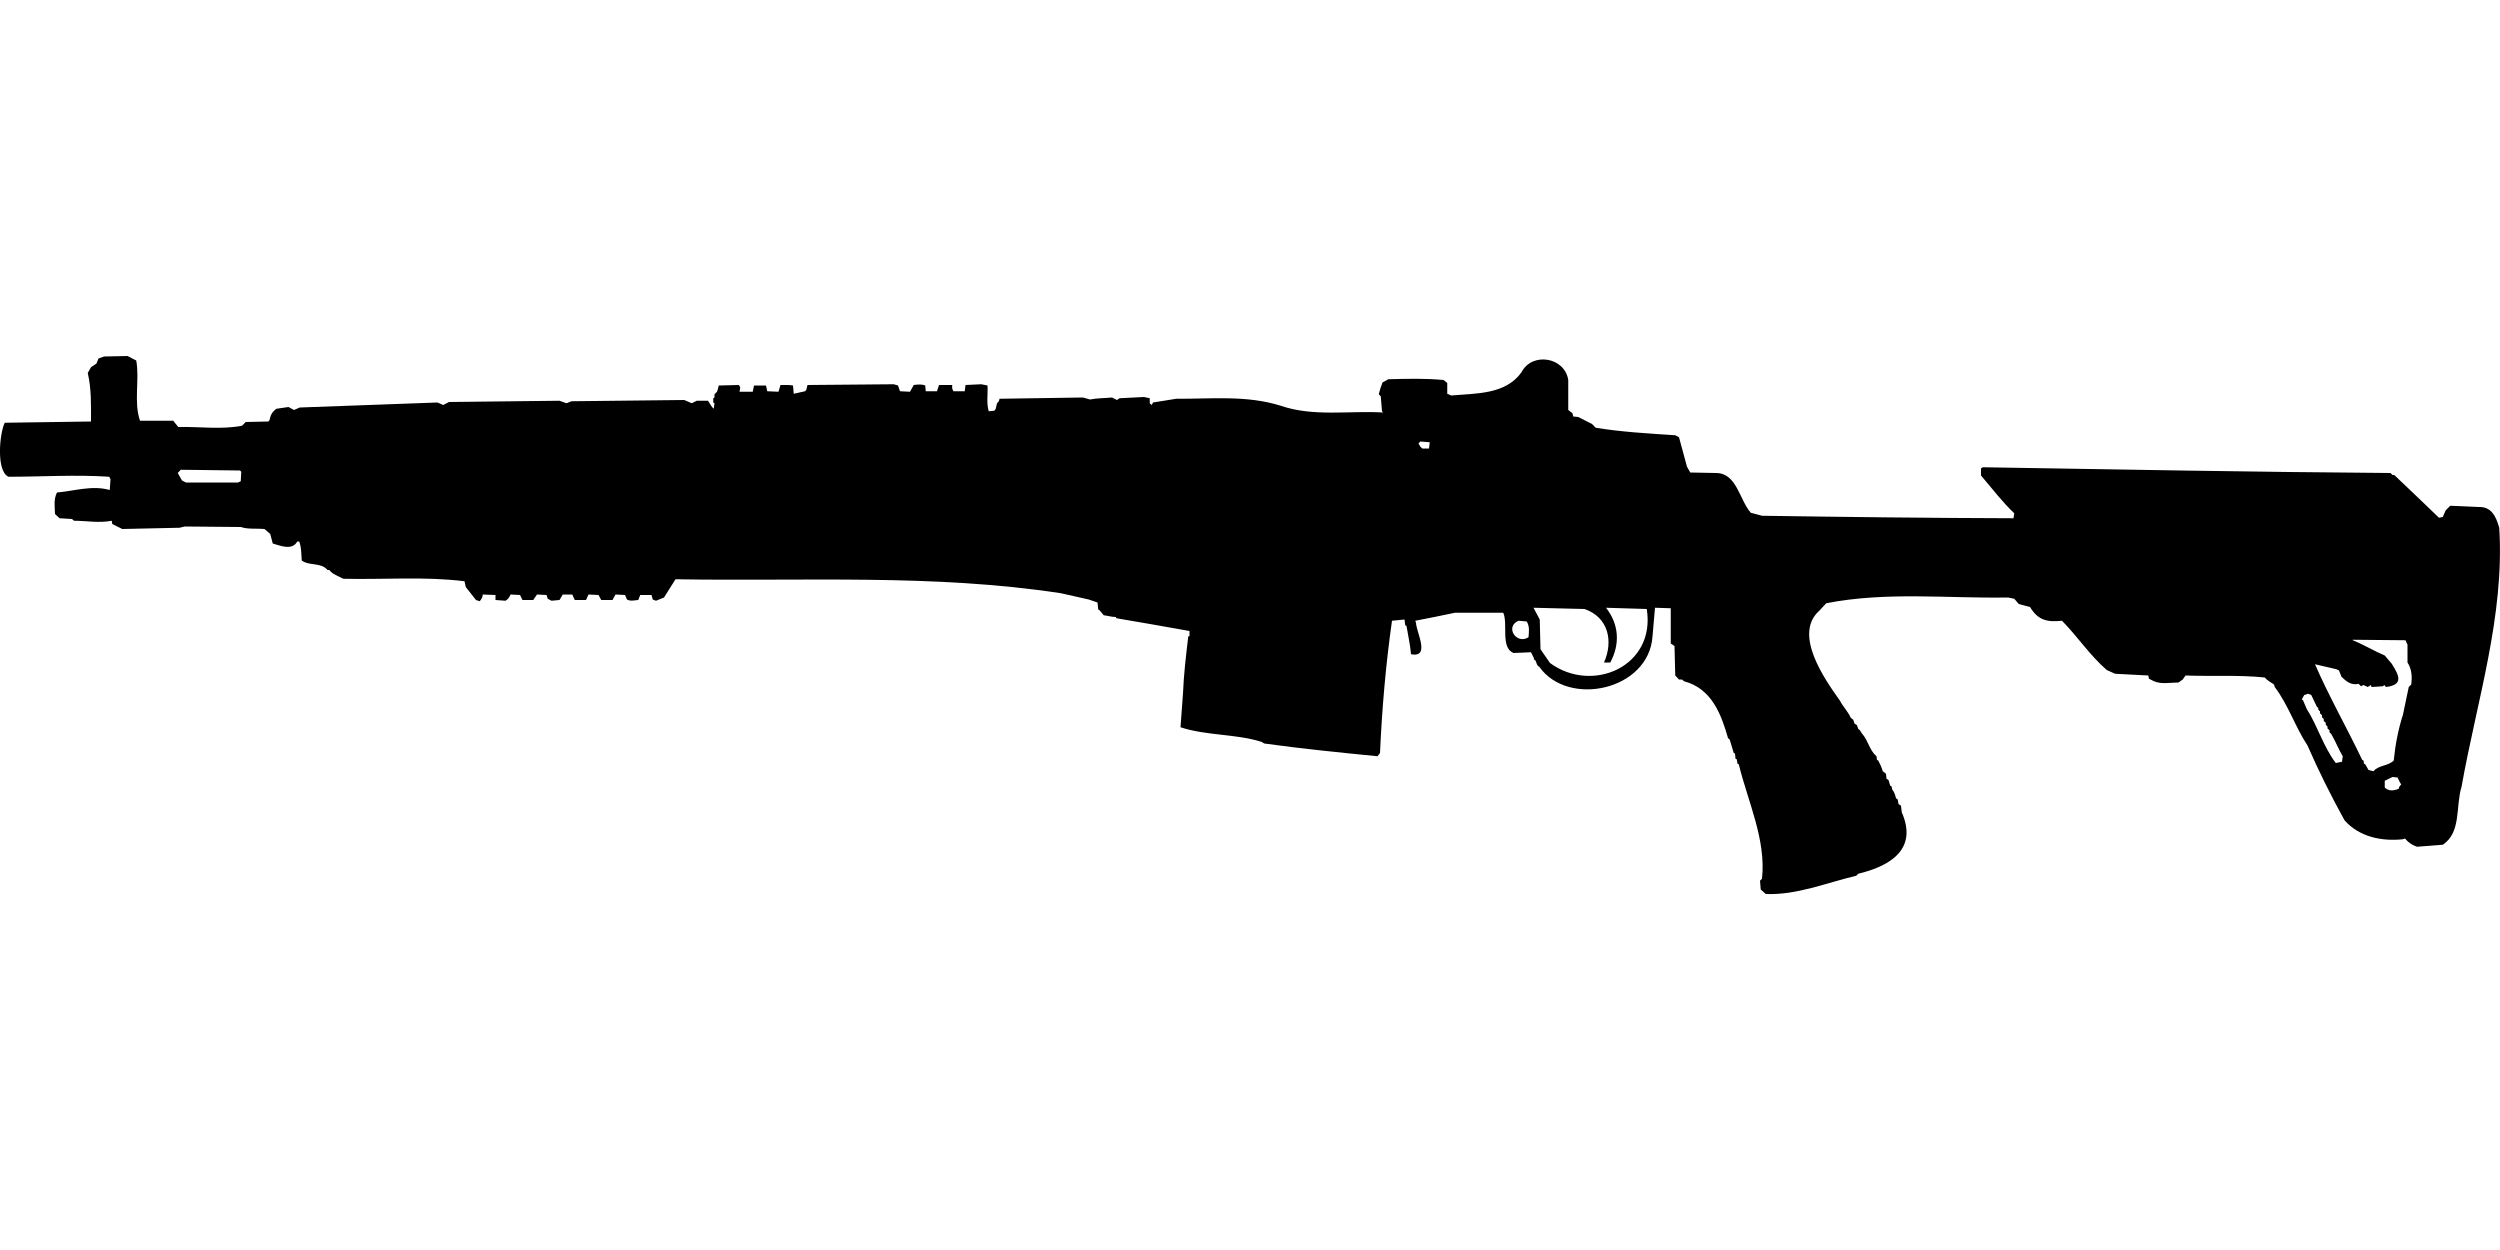 <?xml version="1.0" encoding="UTF-8"?>
<!DOCTYPE svg PUBLIC "-//W3C//DTD SVG 1.1//EN" "http://www.w3.org/Graphics/SVG/1.1/DTD/svg11.dtd">
<svg xmlns="http://www.w3.org/2000/svg" width="1000" height="500" version="1.1" viewBox="0 0 1000 500">
<path d="M41.6,142.6L39.4,143.4L38.6,145.4L36.4,146.9L35.1,149.2C36.6,155.6 36.4,162 36.4,168.6C24.9,168.7 13.4,169 1.9,169.1C-0.2,173.3 -1.6,188.5 3.4,190.7C16.8,190.7 30.2,189.8 43.7,190.7L44.2,191.7L43.9,196C36.8,194 29.8,196.4 22.8,197C21.4,199.7 21.9,202.6 22,205.6L23.8,207.3L28.8,207.6L29.6,208.3C34.6,208.3 39.7,209.3 44.7,208.3L44.9,209.6L48.9,211.6L71.8,211.1L73.9,210.6L96.3,210.8C99.3,211.8 102.6,211.3 105.8,211.6L108.1,213.6L109.1,217.4C112.2,218.3 116.9,220.3 118.9,216.6L119.7,216.6C120.6,219.1 120.5,221.6 120.7,224.2C123.8,226.5 128.3,224.8 131,228L131.7,228C133.1,229.8 135.3,230.4 137.3,231.5C153.4,231.9 169.8,230.5 185.8,232.5L186.3,234.8L190.4,240L191.9,240.5C192.5,239.7 193.1,238.9 193.1,237.8L198.2,238L198.2,240L202.2,240.3C203.2,239.7 203.8,238.9 204.2,237.8L208,238L209,240L213.3,240L214.8,237.8L218.6,238L219.1,239.5L220.6,240.3L223.8,240L225.1,237.8L228.9,237.8L229.9,240L234.4,240L235.4,237.8L239.4,238L240.5,240L245,240L246.2,237.8L250,238L250.8,239.8C252.2,240.6 253.8,240.1 255.3,240L256.1,238L260.6,238L261.1,239.8L262.4,240.3L265.6,239L270.2,231.7C321.6,232.6 373.4,229.5 424.4,237.3L435.5,239.8L439,241L439.3,243.8L439.8,244.1L441.5,246.1C443.1,246.3 444.7,246.8 446.3,246.8L446.6,247.3C456.3,249 466.1,250.6 475.8,252.4L475.8,254.4L475.3,254.6C474.4,262.2 473.5,269.7 473.2,277.3L472.2,290.9C482.5,294.3 494.2,293.5 504.5,296.7L505.7,297.4C520.8,299.5 535.9,301 551,302.5L552,301.2C552.8,283.5 554.3,265.8 556.8,248.3L561.8,247.8L562.1,250.1L562.6,250.4C563.2,254.1 564.1,257.9 564.4,261.7C572.3,263.2 566.5,252.9 566.4,249.1L566.1,248.3C571.4,247.3 576.7,246.2 582,245.1L601.3,245.1C603.3,249.6 600.1,259 605.4,261.2L612.4,260.9L613.4,262.9L613.7,263.9L614.2,264.2C614.6,265 614.7,266.3 615.7,266.7C627.3,283.1 659.5,276.1 661,254.6L662,243.1L668.3,243.3L668.3,257.4L669.8,258.4L670.1,270.2L671.6,271.8L672.8,271.8L673.6,272.5C684.7,275.4 688.5,285.8 691.2,295.2L691.9,295.9L693.5,301.2L694,301.4L694.2,303.5L694.7,303.7L695,305.5L695.5,305.7C699.2,320.8 706.5,335.9 704.8,351.5L704,352.3L704.3,355.8L706.3,357.6C718.7,358.1 730.6,353.1 742.5,350.3L743.3,349.5C756.1,346.4 767.2,339.7 760.7,324.9L760.4,322.3L759.4,321.6L759.1,319.8L758.4,319.3C758.1,318 757.7,316.8 756.9,315.8L756.6,314.5L756.1,314.3L755.4,312L754.6,311.5L754.4,309.5L753.1,308.5C752.7,307 752,305.6 751.3,304.2L750.8,304L750.6,302.5C747.7,300 747.4,296.4 744.8,293.4L743.8,291.9L743.3,291.6L742.8,290.1L741.8,289.4L741.3,287.9L740.3,287.1C739.2,284.6 737.2,282.7 736,280.3C729.8,271.6 717.2,253.7 727.7,244.3L730.5,241.3C754.4,236.6 778.9,239.4 803.2,239L805.7,239.5L807.5,241.6L812,242.8C815.3,248.2 818.9,248.9 824.8,248.3C831.1,254.7 835.9,262.1 842.7,268L846,269.5L859.3,270.2L859.6,271.5L861.6,272.5C864.7,273.8 868.1,273 871.4,273L873.1,271.8L874.2,270.2C884.7,270.6 895.4,269.9 905.9,271C906.9,272.2 908.3,272.9 909.6,273.8L909.9,274.8C915.4,282.1 918.2,291 923,298.2C927.6,308.7 932.3,318.1 937.8,328.1C943.7,334.8 952.7,336.6 961.2,335.7L962,335.4C963.3,337 964.8,338 966.8,338.7L977.1,337.9C984.6,333 982.2,322.4 984.6,314.8C990.7,280.4 1001.9,246.4 999.7,211.1C998.4,206.6 996.6,202.5 991.2,202.8L980.1,202.3C979.5,202.9 978.9,203.5 978.3,204.1L977.1,206.8L975.6,207.1C969.6,201.4 963.7,195.6 957.7,190L957,190L956.2,189.2C901.8,188.8 847.5,187.8 793.1,186.9L792.4,187.4L792.4,190.2C796.8,195.3 800.8,200.7 805.7,205.3L805.4,207.3C771.9,207.2 738.3,206.8 704.8,206.3L700.3,205.1C695.7,199.8 694.7,189.2 686.4,189.2L676.1,189L674.8,186.7L671.6,174.9L670.1,174.1C659.5,173.4 648.7,172.8 638.3,171.1L636.8,169.6L631.3,166.8L629.3,166.6L629,165.3L627.3,164L627.3,152C625.9,142.8 612.8,140.7 608.6,148.9C602.2,157.9 590.3,157.3 580.5,158.2L578.9,157.5L578.9,153.2L577.4,152C570.1,151.3 562.7,151.5 555.3,151.7L553,153C552.4,154.5 551.9,156.1 551.5,157.7L552.3,158.5L552.8,164.5L553.3,165C539.6,164.2 525.4,166.8 512.3,162.3C498.6,158 484.6,159.6 470.5,159.5L461.2,161L460.7,162L459.9,161.3L459.9,159.3L457.6,158.8L447.8,159.3L446.8,160L444.8,159C441.9,159.3 438.9,159.2 436,159.8L433.2,159L399.8,159.5C399.7,160.3 399.4,160.8 398.8,161.3L398.3,163.5L397.7,164.3L395.5,164.5C394.5,161.3 395.2,157.6 395,154.2L392.5,153.7L386.2,154L385.9,156.5L381.4,156.5C380.8,155.7 380.8,154.9 380.9,154L375.6,154L374.8,156.5L370.3,156.5L370.1,154.2C368.6,153.6 367.1,153.8 365.5,154C365,154.9 364.5,155.8 364,156.7L360,156.5L359.2,154.2L357.5,153.7L323,154L322.5,156L322,156.5L317.5,157.5L317.2,154.2C315.6,153.9 313.9,154 312.2,154L311.4,156.7L306.9,156.5L306.4,154.2L301.6,154.2L301.1,156.7L295.8,156.7L296.1,155L295.6,154L287.5,154.2C287.3,155.1 287.1,155.9 286.8,156.7L285.8,157.7L285.8,159L285.3,159.3L285.3,161L285.8,161.3L285.5,163.5C284.5,162.7 284,161.4 283.2,160.3L278.7,160.3L276.7,161.3L273.7,160L228.6,160.5L226.6,161.3L223.8,160.3L179.6,160.8L177.3,162L175,161L119.9,163L117.6,164L115.4,162.8L110.6,163.5C108.8,164.8 108.2,166 107.8,168.1L107.3,168.6L98.3,168.8L96.8,170.3C88.4,171.9 79.8,170.6 71.3,170.8L69.3,168.3L56,168.3C53.4,160.6 55.9,152 54.5,144.2L51,142.4L51,142.4ZM568.1,176.6L571.9,176.9L571.6,179.4L568.9,179.4L568.1,178.6L567.4,177.4L567.4,177.4ZM72.3,187.9L96,188.2L96.5,188.7L96.3,192.5L95.2,193L74.4,193L72.8,192.2L71.1,189.2L71.1,189.2ZM613.4,243.1L633.8,243.6C643.4,246.9 645.4,256.5 641.6,265L644.1,265C648.1,257.6 647.6,249.7 642.4,243.1L658.7,243.6C662.4,266.6 636.9,277.6 620,265.2L616.2,259.7L615.9,247.8L615.9,247.8ZM607.4,248.3L610.7,248.6C611.9,250.6 611.6,252.7 611.4,254.9C606.6,258 601.8,250.7 607.4,248.3ZM941.1,255.9L962.2,256.1L963,257.9L963,265C964.7,267.6 964.9,270.7 964.5,273.8L963.5,274.8L961.2,285.8C959.3,291.7 958.1,298 957.5,304.2C955.2,306.5 951.4,306 949.4,308.5L947.4,308L946.1,305.7L945.6,305.5L945.4,304.2L944.9,304C938.4,290.4 931.7,278.8 926,265.7L934.6,267.7L935.6,268.2L936.6,270.7C938.4,272.5 940.6,274.3 943.4,273.5L944.4,274.5L945.4,274L947.1,274.8L948.4,274L948.6,274.8L953.2,274.5L953.7,274L954.4,274.8C961.7,273.9 959.5,270 956.7,265.5L953.9,262.2C949.6,260.4 945.6,257.9 941.1,256.1L941.1,256.1ZM923.2,277.5L924.5,278L926.8,282.8L927.3,283.1L927.3,283.8L928,284.6L928,285.3L928.8,286.1L928.8,286.9L929.5,287.6L929.5,288.4L930.3,289.1L930.3,289.9L931,290.6L931,291.4L931.8,292.1L931.8,292.9L932.5,293.6C934.2,296.5 935.5,299.9 937.1,302.5L936.8,304.7L934.3,305.2C929.3,298.6 927,290.3 922.7,283.6L921.2,280.1L920.7,279.8L921.7,278L921.7,278ZM957,310.8L959,311L960,313L960.5,313.8C959.9,314.3 959.6,314.8 959.5,315.5C957.6,316.3 955.5,316.6 953.9,315L953.9,312.3L953.9,312.3Z"/>
</svg>
